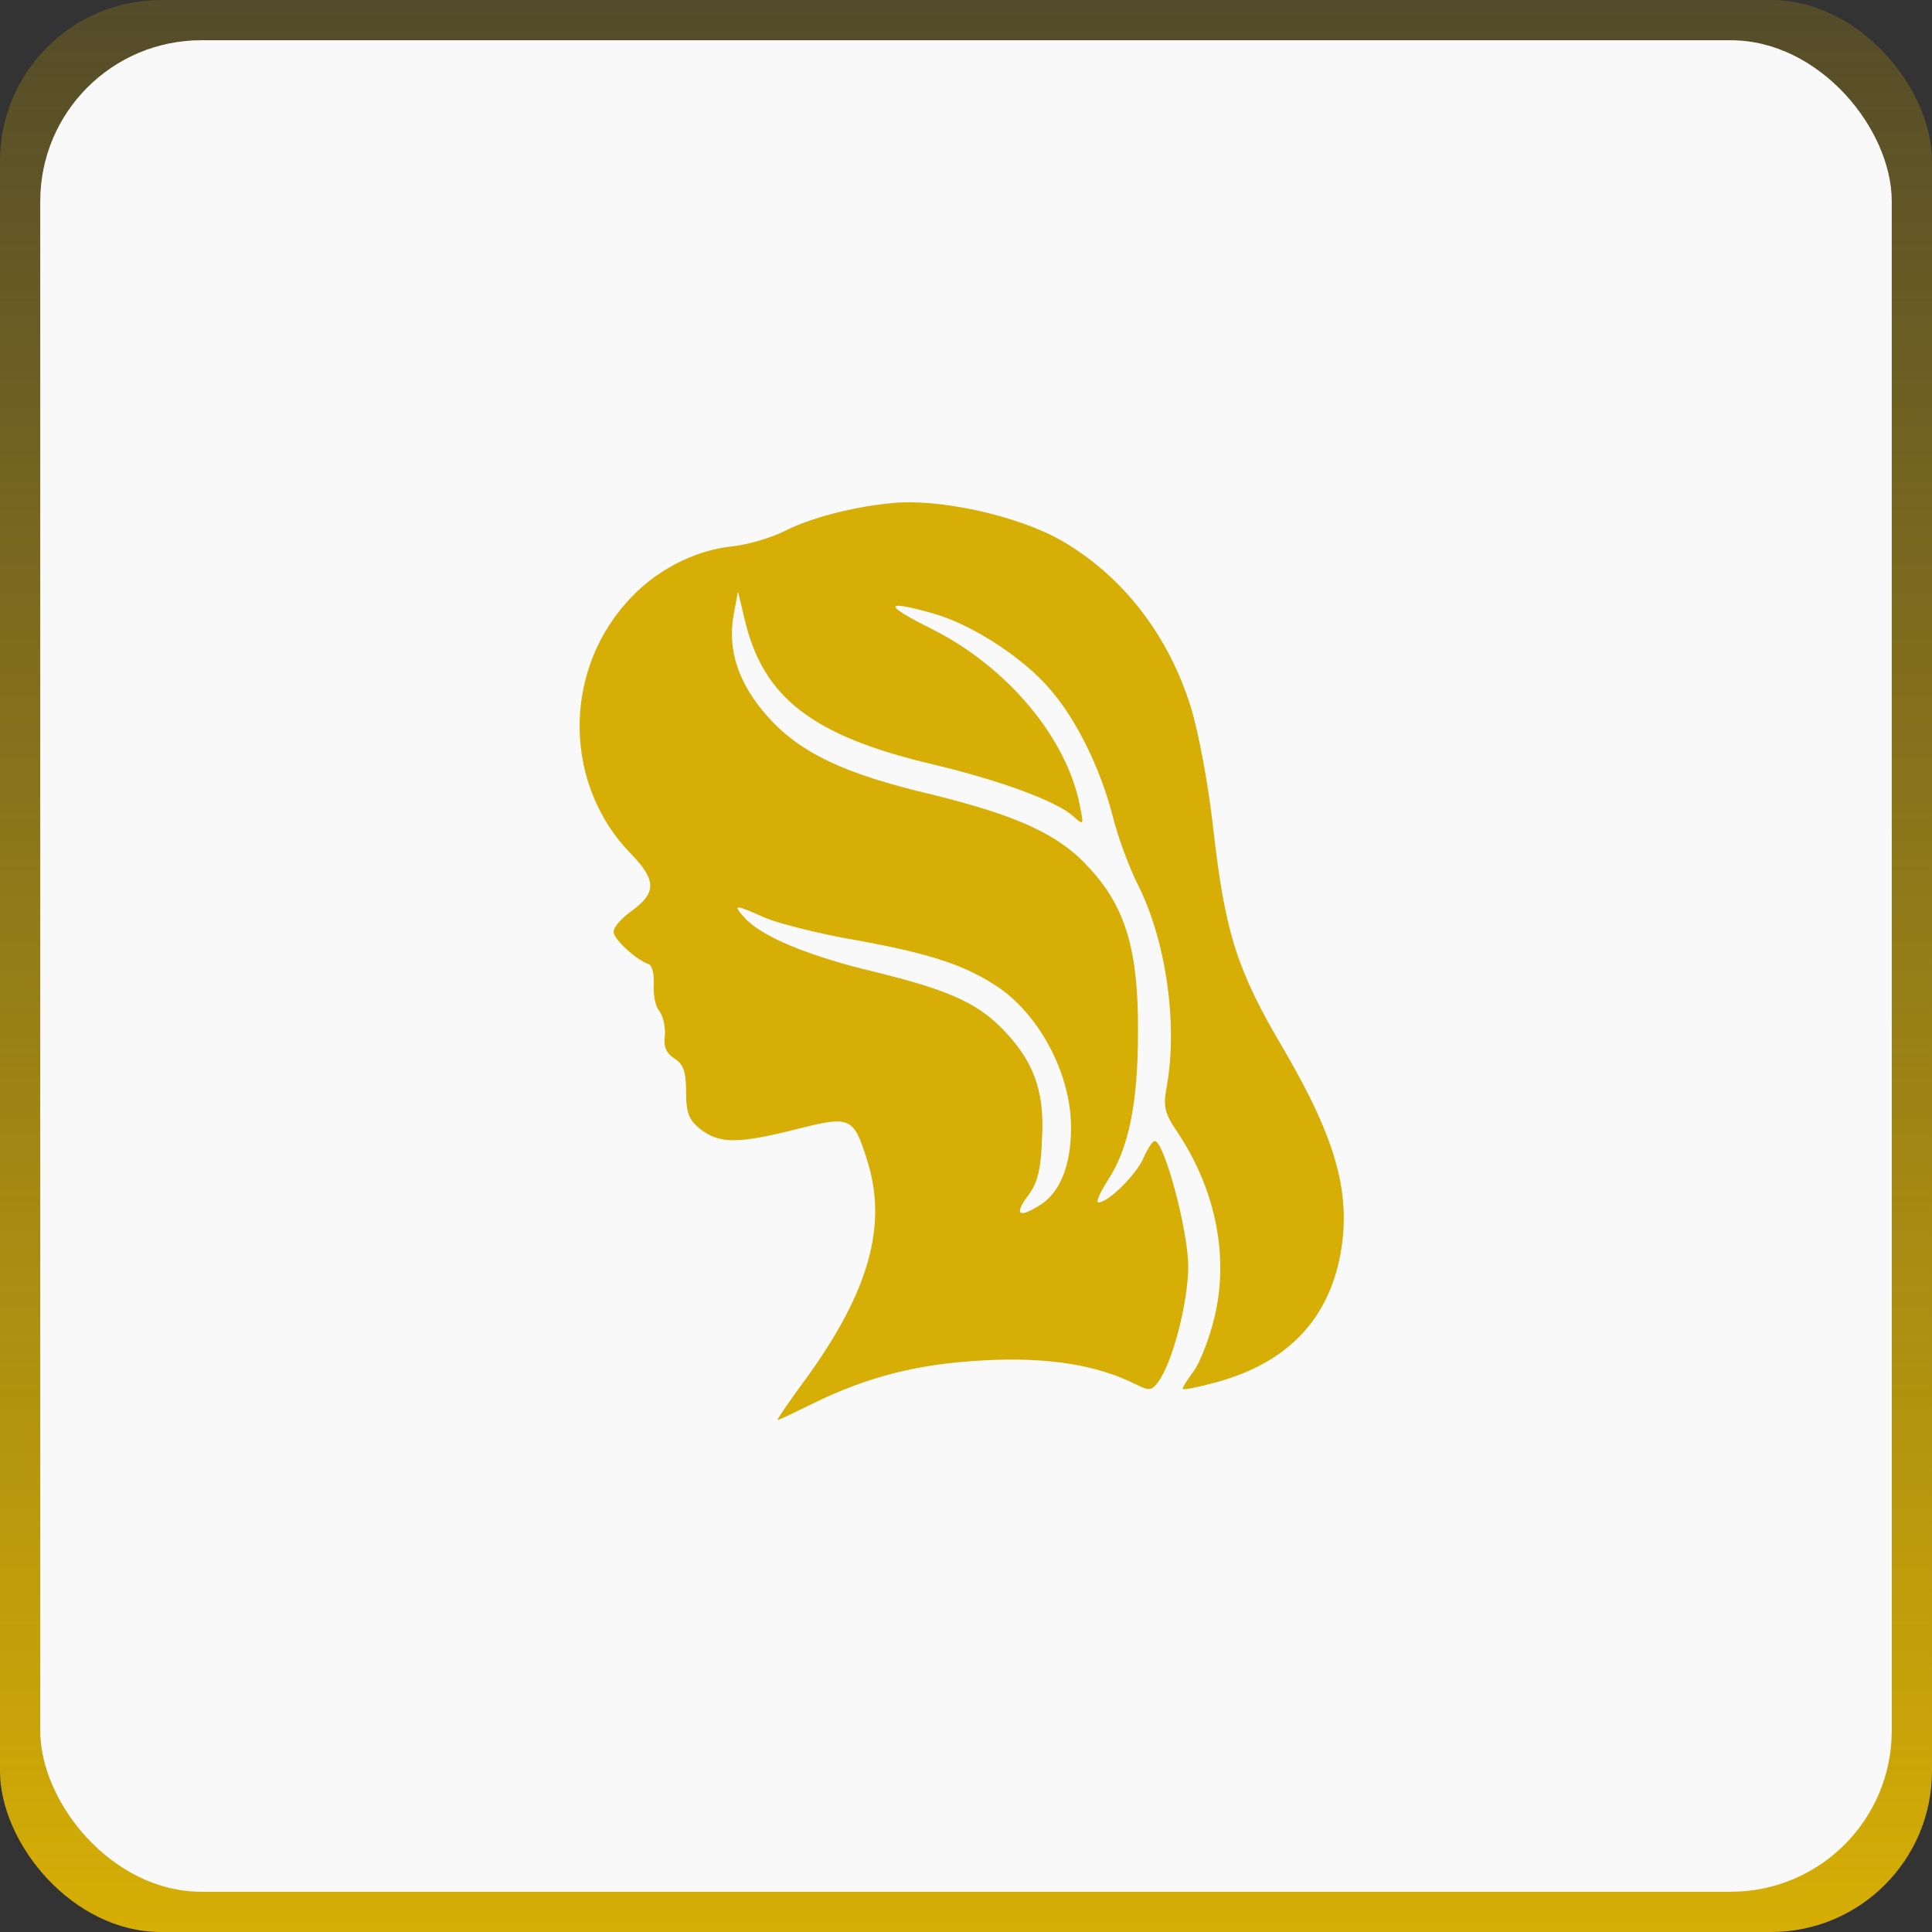 <svg xmlns="http://www.w3.org/2000/svg" width="48" height="48" viewBox="0 0 48 48" fill="none"><rect x="0" y="0" width="48" height="48" fill="#333333" stroke="none"/><rect width="48" height="48" rx="4" fill="url(#paint0_linear_1061_2572)"></rect><rect x="1" y="1" width="46" height="46" rx="4" fill="#F9F9F9"></rect><path d="M22.105 12.505C21.135 12.602 20.123 12.88 19.541 13.171C19.194 13.351 18.598 13.531 18.196 13.573C17.24 13.67 16.228 14.197 15.549 14.987C13.968 16.775 14.024 19.533 15.687 21.224C16.325 21.89 16.311 22.195 15.646 22.666C15.424 22.832 15.244 23.04 15.244 23.151C15.244 23.331 15.798 23.844 16.117 23.955C16.2 23.983 16.256 24.205 16.242 24.454C16.228 24.718 16.283 25.009 16.38 25.119C16.477 25.244 16.533 25.508 16.519 25.729C16.477 26.007 16.56 26.173 16.755 26.298C16.976 26.436 17.046 26.616 17.046 27.129C17.046 27.656 17.115 27.823 17.406 28.058C17.877 28.419 18.335 28.419 19.776 28.058C21.135 27.712 21.204 27.739 21.551 28.848C22.05 30.442 21.592 32.078 20.053 34.213C19.624 34.795 19.291 35.28 19.319 35.28C19.347 35.28 19.735 35.1 20.178 34.878C21.564 34.199 22.812 33.88 24.462 33.797C26.028 33.714 27.234 33.908 28.19 34.379C28.551 34.559 28.606 34.559 28.773 34.337C29.133 33.852 29.521 32.355 29.521 31.454C29.521 30.581 28.925 28.349 28.689 28.349C28.634 28.349 28.509 28.543 28.412 28.765C28.232 29.181 27.539 29.874 27.289 29.874C27.22 29.874 27.331 29.625 27.525 29.32C28.038 28.543 28.273 27.421 28.273 25.646C28.287 23.636 27.968 22.555 27.095 21.599C26.333 20.739 25.307 20.268 23.103 19.727C20.982 19.228 19.873 18.701 19.083 17.814C18.362 17.01 18.071 16.179 18.224 15.292L18.335 14.696L18.501 15.389C18.959 17.343 20.192 18.286 23.186 18.993C24.822 19.381 26.222 19.894 26.652 20.268C26.929 20.517 26.929 20.504 26.832 20.032C26.513 18.341 25.03 16.567 23.145 15.624C21.925 15.014 21.953 14.89 23.214 15.25C24.17 15.527 25.446 16.359 26.097 17.135C26.749 17.884 27.345 19.104 27.65 20.296C27.774 20.795 28.052 21.543 28.26 21.959C28.98 23.373 29.271 25.494 28.98 27.032C28.897 27.504 28.939 27.67 29.271 28.155C30.214 29.583 30.547 31.26 30.159 32.785C30.034 33.284 29.812 33.852 29.66 34.06C29.507 34.268 29.382 34.462 29.382 34.504C29.382 34.545 29.784 34.462 30.283 34.324C31.947 33.852 32.945 32.84 33.278 31.288C33.596 29.735 33.236 28.377 31.905 26.09C30.727 24.108 30.436 23.165 30.145 20.601C30.02 19.478 29.77 18.147 29.576 17.537C29.022 15.777 27.899 14.321 26.402 13.448C25.307 12.81 23.297 12.367 22.105 12.505ZM19.014 22.805C19.347 22.943 20.372 23.207 21.273 23.359C23.131 23.692 24.032 23.997 24.836 24.551C25.861 25.272 26.61 26.713 26.61 28.017C26.61 28.931 26.347 29.597 25.875 29.916C25.321 30.276 25.182 30.193 25.529 29.721C25.778 29.403 25.861 29.07 25.889 28.28C25.959 27.088 25.668 26.325 24.863 25.521C24.24 24.898 23.505 24.579 21.689 24.135C20.067 23.747 18.917 23.262 18.501 22.805C18.196 22.458 18.238 22.458 19.014 22.805Z" fill="#D6AE05"></path><defs><linearGradient id="paint0_linear_1061_2572" x1="24" y1="0" x2="24" y2="48" gradientUnits="userSpaceOnUse"><stop stop-color="#D6AE05" stop-opacity="0.2"></stop><stop offset="1" stop-color="#D6AE05"></stop></linearGradient></defs></svg>